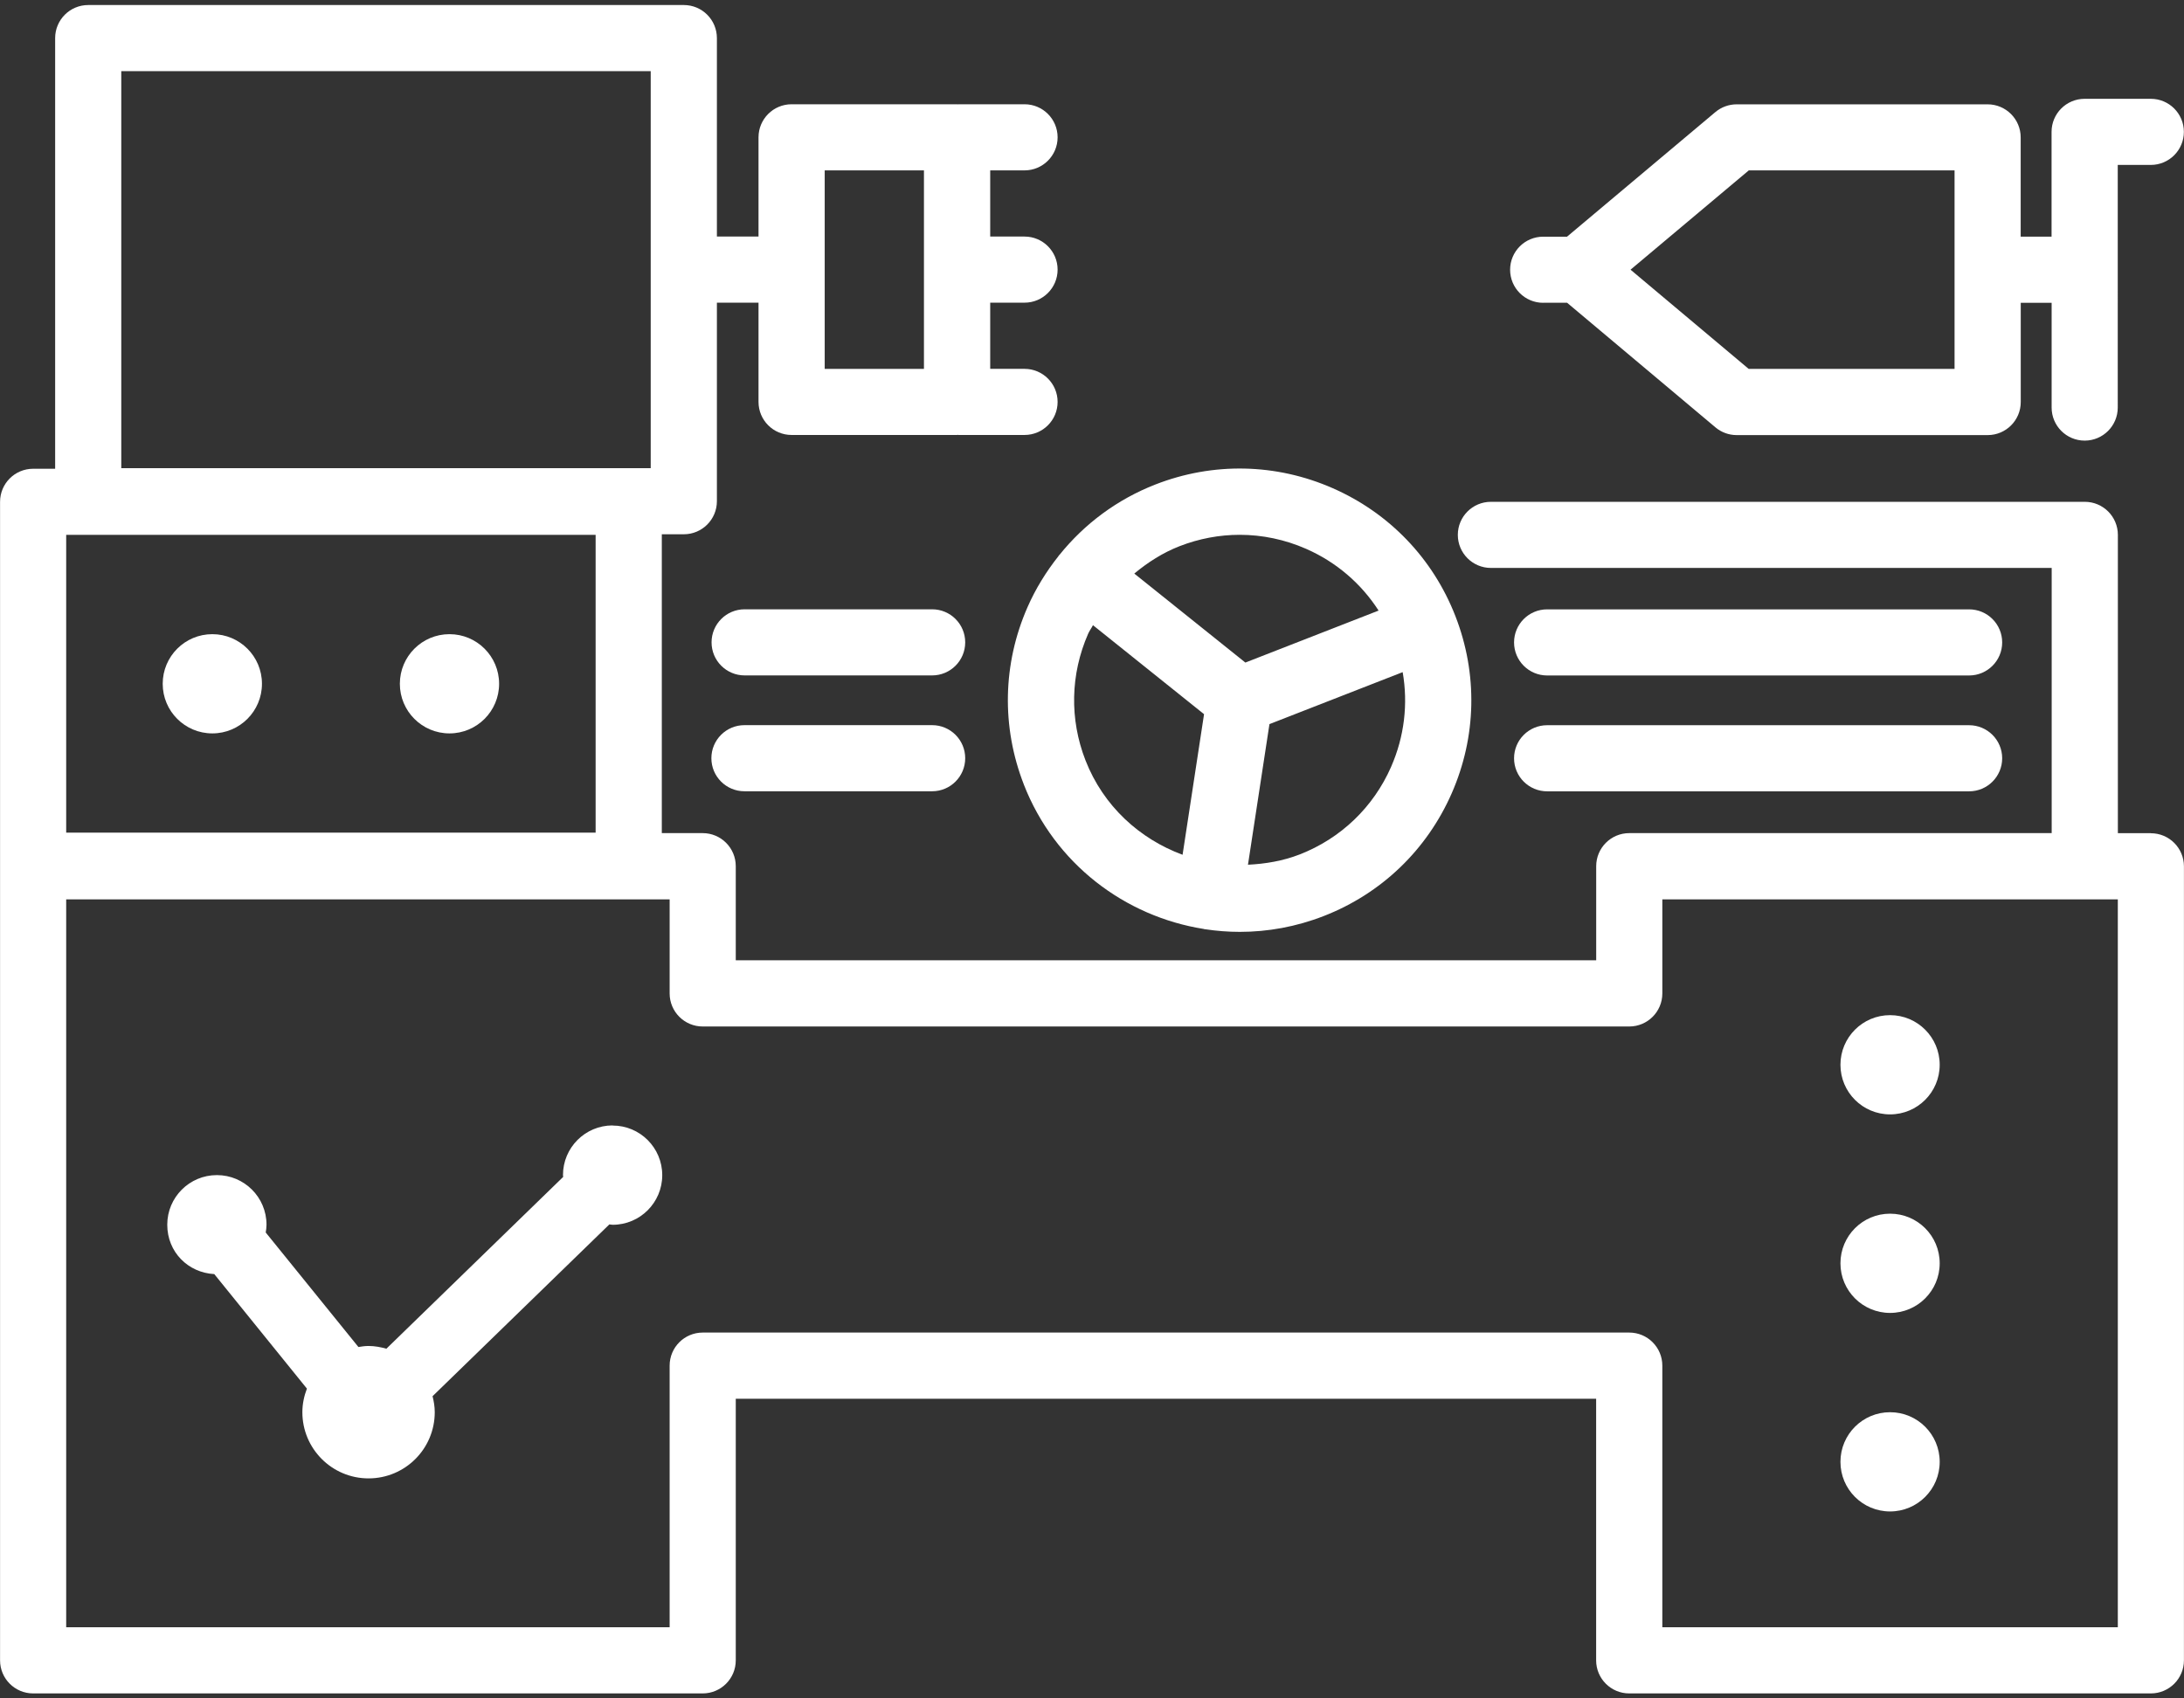 <?xml version="1.0" encoding="UTF-8"?>
<svg xmlns="http://www.w3.org/2000/svg" version="1.1" viewBox="0 0 360 280">
  <rect x="0" y="0" width="360" height="280" fill="#333333" stroke="none"/>
  <defs>
    <style>
      .cls-1 {
        fill: #fff;
      }
    </style>
  </defs>
  <!-- Generator: Adobe Illustrator 28.6.0, SVG Export Plug-In . SVG Version: 1.2.0 Build 709)  -->
  <g>
    <g id="Vrstva_1">
      <g id="Vrstva_1-2" data-name="Vrstva_1">
        <g>
          <path class="cls-1" d="M354.55,137.36h-5.45v-49.18c0-3.01-2.44-5.45-5.45-5.45h-97.9c-3.01,0-5.45,2.44-5.45,5.45s2.44,5.45,5.45,5.45h92.44v43.72h-69.63c-3.01,0-5.45,2.44-5.45,5.45v15.51H121.28v-15.51c0-3.01-2.44-5.45-5.45-5.45h-6.74v-49.27h3.63c3.01,0,5.45-2.44,5.45-5.45v-32.73h6.86v16.36c0,3.01,2.44,5.45,5.45,5.45h27.27s.07-.02.11-.02.07.02.11.02h10.91c3.01,0,5.45-2.44,5.45-5.45s-2.44-5.45-5.45-5.45h-5.66v-10.91h5.66c3.01,0,5.45-2.44,5.45-5.45s-2.44-5.45-5.45-5.45h-5.66v-10.91h5.66c3.01,0,5.45-2.44,5.45-5.45s-2.44-5.45-5.45-5.45h-10.91s-.07.02-.11.02-.07-.02-.11-.02h-27.27c-3.01,0-5.45,2.44-5.45,5.45v16.36h-6.86V6.28c0-3.01-2.44-5.45-5.45-5.45H14.54c-3.01,0-5.45,2.44-5.45,5.45v71h-3.63C2.45,77.28.01,79.72.01,82.73v191c0,3.01,2.44,5.45,5.45,5.45h110.37c3.01,0,5.45-2.44,5.45-5.45v-43.13h141.82v43.13c0,3.01,2.44,5.45,5.45,5.45h85.99c3.01,0,5.45-2.44,5.45-5.45v-130.91c0-3.01-2.44-5.45-5.45-5.45h0ZM135.94,28.09h16.36v32.73h-16.36V28.09ZM19.99,11.73h87.27v65.45H19.99V11.73ZM10.91,88.18h87.27v49.09H10.91v-49.09ZM349.09,268.27h-75.08v-43.13c0-3.01-2.44-5.45-5.45-5.45H115.83c-3.01,0-5.45,2.44-5.45,5.45v43.13H10.91v-120h99.47v15.51c0,3.01,2.44,5.45,5.45,5.45h152.73c3.01,0,5.45-2.44,5.45-5.45v-15.51h75.08v120h0Z"/>
          <path class="cls-1" d="M254.38,49.91h3.93l24.45,20.54c.98.83,2.22,1.28,3.51,1.28h41.37c3.01,0,5.45-2.44,5.45-5.45v-16.36h5.09v17.27c0,3.01,2.44,5.45,5.45,5.45s5.45-2.44,5.45-5.45V27.19h5.45c3.01,0,5.45-2.44,5.45-5.45s-2.44-5.45-5.45-5.45h-10.91c-3.01,0-5.45,2.44-5.45,5.45v17.27h-5.09v-16.36c0-3.01-2.44-5.45-5.45-5.45h-41.37c-1.28,0-2.52.45-3.51,1.28l-24.45,20.54h-3.93c-3.01,0-5.45,2.44-5.45,5.45s2.44,5.45,5.45,5.45h0ZM288.25,28.09h33.93v32.73h-33.93l-19.48-16.36,19.48-16.36h0Z"/>
          <path class="cls-1" d="M168.76,129.33c5.11,13.1,16.69,21.77,29.67,23.82.05,0,.08.04.13.05.04,0,.08,0,.12,0,1.88.28,3.78.43,5.69.43,4.61,0,9.29-.84,13.83-2.61,9.5-3.7,16.99-10.89,21.09-20.23,4.1-9.34,4.31-19.72.61-29.22s-10.89-16.99-20.23-21.09-19.72-4.31-29.21-.61c-6.31,2.46-11.71,6.49-15.84,11.63-.02.03-.06.04-.09.07-.03.04-.03.08-.06.12-2.02,2.55-3.76,5.35-5.1,8.41-4.1,9.34-4.31,19.72-.61,29.22h0ZM229.31,126.41c-2.93,6.67-8.28,11.8-15.06,14.45-2.81,1.09-5.68,1.56-8.54,1.7l3.54-23.18,21.96-8.57c.91,5.23.28,10.62-1.9,15.59h0ZM194.42,90.05c3.21-1.25,6.57-1.88,9.92-1.88,3.72,0,7.44.77,10.95,2.31,4.97,2.18,9.08,5.72,11.95,10.18l-21.96,8.57-18.31-14.67c2.23-1.85,4.68-3.43,7.45-4.51ZM179.36,104.49c.22-.5.55-.93.8-1.42l18.31,14.67-3.54,23.18c-7.06-2.61-13.05-8.01-16-15.56-2.65-6.79-2.49-14.2.43-20.87Z"/>
          <path class="cls-1" d="M153.65,119.55h-30.94c-3.01,0-5.45,2.44-5.45,5.45s2.44,5.45,5.45,5.45h30.94c3.01,0,5.45-2.44,5.45-5.45s-2.44-5.45-5.45-5.45Z"/>
          <path class="cls-1" d="M255.02,130.46h69.56c3.01,0,5.45-2.44,5.45-5.45s-2.44-5.45-5.45-5.45h-69.56c-3.01,0-5.45,2.44-5.45,5.45s2.44,5.45,5.45,5.45h0Z"/>
          <path class="cls-1" d="M153.65,100.45h-30.91c-3.01,0-5.45,2.44-5.45,5.45s2.44,5.45,5.45,5.45h30.91c3.01,0,5.45-2.44,5.45-5.45s-2.44-5.45-5.45-5.45Z"/>
          <path class="cls-1" d="M255.02,111.36h69.56c3.01,0,5.45-2.44,5.45-5.45s-2.44-5.45-5.45-5.45h-69.56c-3.01,0-5.45,2.44-5.45,5.45s2.44,5.45,5.45,5.45h0Z"/>
          <path class="cls-1" d="M311.55,183.72c4.52,0,8.18-3.66,8.18-8.18s-3.66-8.18-8.18-8.18-8.18,3.66-8.18,8.18,3.66,8.18,8.18,8.18Z"/>
          <path class="cls-1" d="M311.55,216.45c4.52,0,8.18-3.66,8.18-8.18s-3.66-8.18-8.18-8.18-8.18,3.66-8.18,8.18,3.66,8.18,8.18,8.18h0Z"/>
          <path class="cls-1" d="M311.55,249.18c4.52,0,8.18-3.66,8.18-8.18s-3.66-8.18-8.18-8.18-8.18,3.66-8.18,8.18,3.66,8.18,8.18,8.18Z"/>
          <path class="cls-1" d="M100.98,185.54c-4.52,0-8.18,3.66-8.18,8.18,0,.11.03.21.03.31l-29.14,28.32c-.94-.26-1.91-.45-2.94-.45-.57,0-1.12.08-1.67.17l-15.28-18.88c.07-.42.13-.84.13-1.28,0-4.52-3.66-8.18-8.18-8.18s-8.18,3.66-8.18,8.18,3.44,7.91,7.75,8.14l15.27,18.88c-.46,1.21-.75,2.51-.75,3.89,0,6.02,4.88,10.91,10.91,10.91s10.91-4.88,10.91-10.91c0-.92-.15-1.8-.36-2.64l29.14-28.32c.18,0,.35.06.54.06,4.52,0,8.18-3.66,8.18-8.18s-3.66-8.18-8.18-8.18v-.02Z"/>
          <path class="cls-1" d="M74.09,104.55c-4.52,0-8.18,3.66-8.18,8.18s3.66,8.18,8.18,8.18,8.18-3.66,8.18-8.18-3.66-8.18-8.18-8.18Z"/>
          <path class="cls-1" d="M35,104.55c-4.52,0-8.18,3.66-8.18,8.18s3.66,8.18,8.18,8.18,8.18-3.66,8.18-8.18-3.66-8.18-8.18-8.18Z"/>
        </g>
      </g>
    </g>
  </g>
</svg>